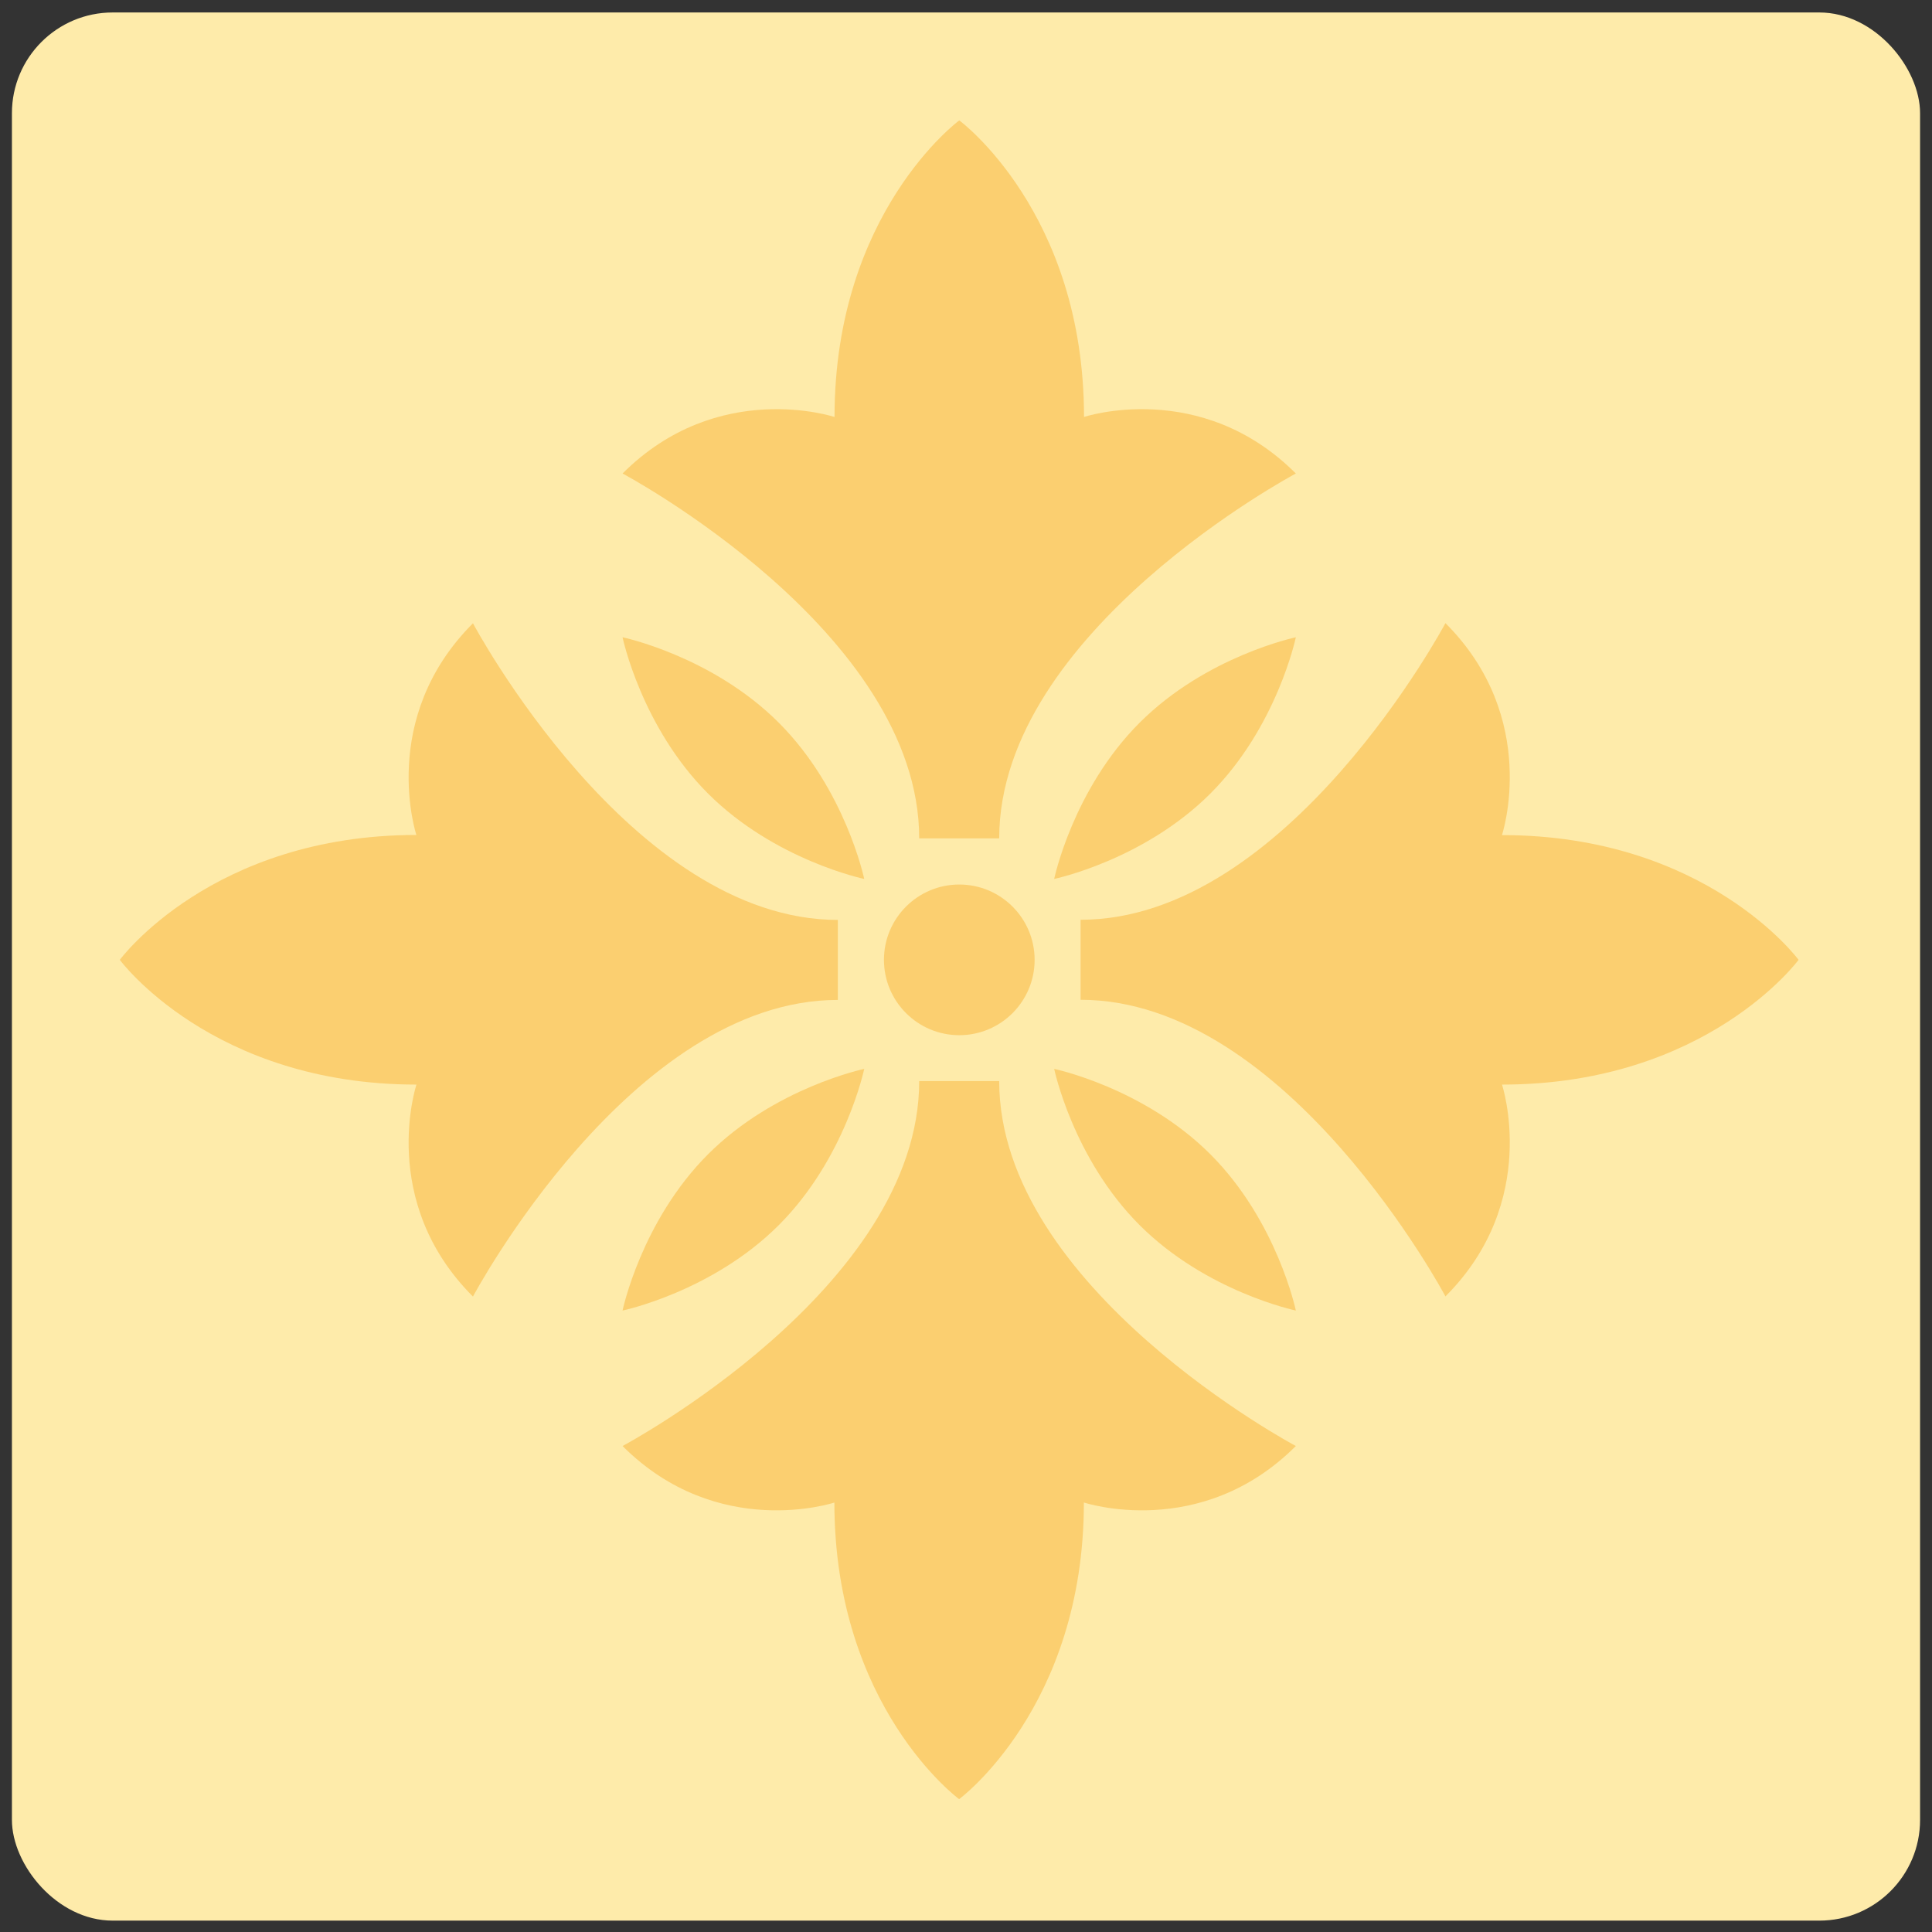 <svg width="81" height="81" viewBox="0 0 81 81" fill="none" xmlns="http://www.w3.org/2000/svg">
<rect x="0" y="0" width="81" height="81" fill="#333333" stroke="none"/>
<rect x="0.5" y="0.523" width="80" height="80" rx="4.224" fill="#FEEBAA"/>
<g clip-path="url(#clip0_111_42825)">
<path d="M45.448 17.483C45.448 8.893 40.218 5.047 40.218 5.047C40.218 5.047 34.988 8.9 34.988 17.483C34.988 17.483 30.099 15.854 26.101 19.852C26.101 19.852 38.538 26.465 38.538 35.15H41.892C41.892 26.465 54.329 19.852 54.329 19.852C50.331 15.854 45.442 17.483 45.442 17.483H45.448Z" fill="#FBCF70" fill-opacity="0.99"/>
<path d="M34.982 62.993C34.982 71.584 40.212 75.43 40.212 75.43C40.212 75.43 45.442 71.577 45.442 62.993C45.442 62.993 50.331 64.623 54.329 60.625C54.329 60.625 41.892 54.011 41.892 45.326H38.538C38.538 54.011 26.101 60.625 26.101 60.625C30.099 64.623 34.988 62.993 34.988 62.993H34.982Z" fill="#FBCF70" fill-opacity="0.99"/>
<path d="M62.97 45.472C71.56 45.472 75.406 40.242 75.406 40.242C75.406 40.242 71.553 35.012 62.97 35.012C62.97 35.012 64.599 30.123 60.601 26.125C60.601 26.125 53.988 38.562 45.303 38.562V41.916C53.988 41.916 60.601 54.352 60.601 54.352C64.599 50.354 62.97 45.465 62.97 45.465V45.472Z" fill="#FBCF70" fill-opacity="0.99"/>
<path d="M17.46 35.006C8.876 35.006 5.023 40.242 5.023 40.242C5.023 40.242 8.876 45.472 17.46 45.472C17.46 45.472 15.831 50.361 19.829 54.359C19.829 54.359 26.442 41.922 35.127 41.922V38.568C26.442 38.568 19.829 26.131 19.829 26.131C15.831 30.129 17.46 35.018 17.46 35.018V35.006Z" fill="#FBCF70" fill-opacity="0.99"/>
<path d="M43.377 40.242C43.377 41.986 41.962 43.401 40.218 43.401C38.475 43.401 37.06 41.986 37.06 40.242C37.06 38.499 38.475 37.084 40.218 37.084C41.962 37.084 43.377 38.499 43.377 40.242Z" fill="#FBCF70" fill-opacity="0.99"/>
<path d="M50.747 33.269C47.949 36.067 44.197 36.85 44.197 36.85C44.197 36.85 44.98 33.098 47.779 30.3C50.577 27.502 54.329 26.718 54.329 26.718C54.329 26.718 53.545 30.47 50.747 33.269Z" fill="#FBCF70" fill-opacity="0.99"/>
<path d="M32.651 51.364C29.853 54.162 26.101 54.945 26.101 54.945C26.101 54.945 26.884 51.194 29.683 48.395C32.481 45.597 36.233 44.814 36.233 44.814C36.233 44.814 35.449 48.566 32.651 51.364Z" fill="#FBCF70" fill-opacity="0.99"/>
<path d="M29.683 33.269C32.481 36.067 36.233 36.85 36.233 36.85C36.233 36.85 35.449 33.098 32.651 30.3C29.853 27.502 26.101 26.718 26.101 26.718C26.101 26.718 26.884 30.47 29.683 33.269Z" fill="#FBCF70" fill-opacity="0.99"/>
<path d="M47.779 51.364C50.577 54.162 54.329 54.945 54.329 54.945C54.329 54.945 53.545 51.194 50.747 48.395C47.949 45.597 44.197 44.814 44.197 44.814C44.197 44.814 44.98 48.566 47.779 51.364Z" fill="#FBCF70" fill-opacity="0.99"/>
</g>
<defs>
<clipPath id="clip0_111_42825">
<rect width="70.383" height="70.383" fill="white" transform="translate(5.023 5.047)"/>
</clipPath>
</defs>
</svg>
